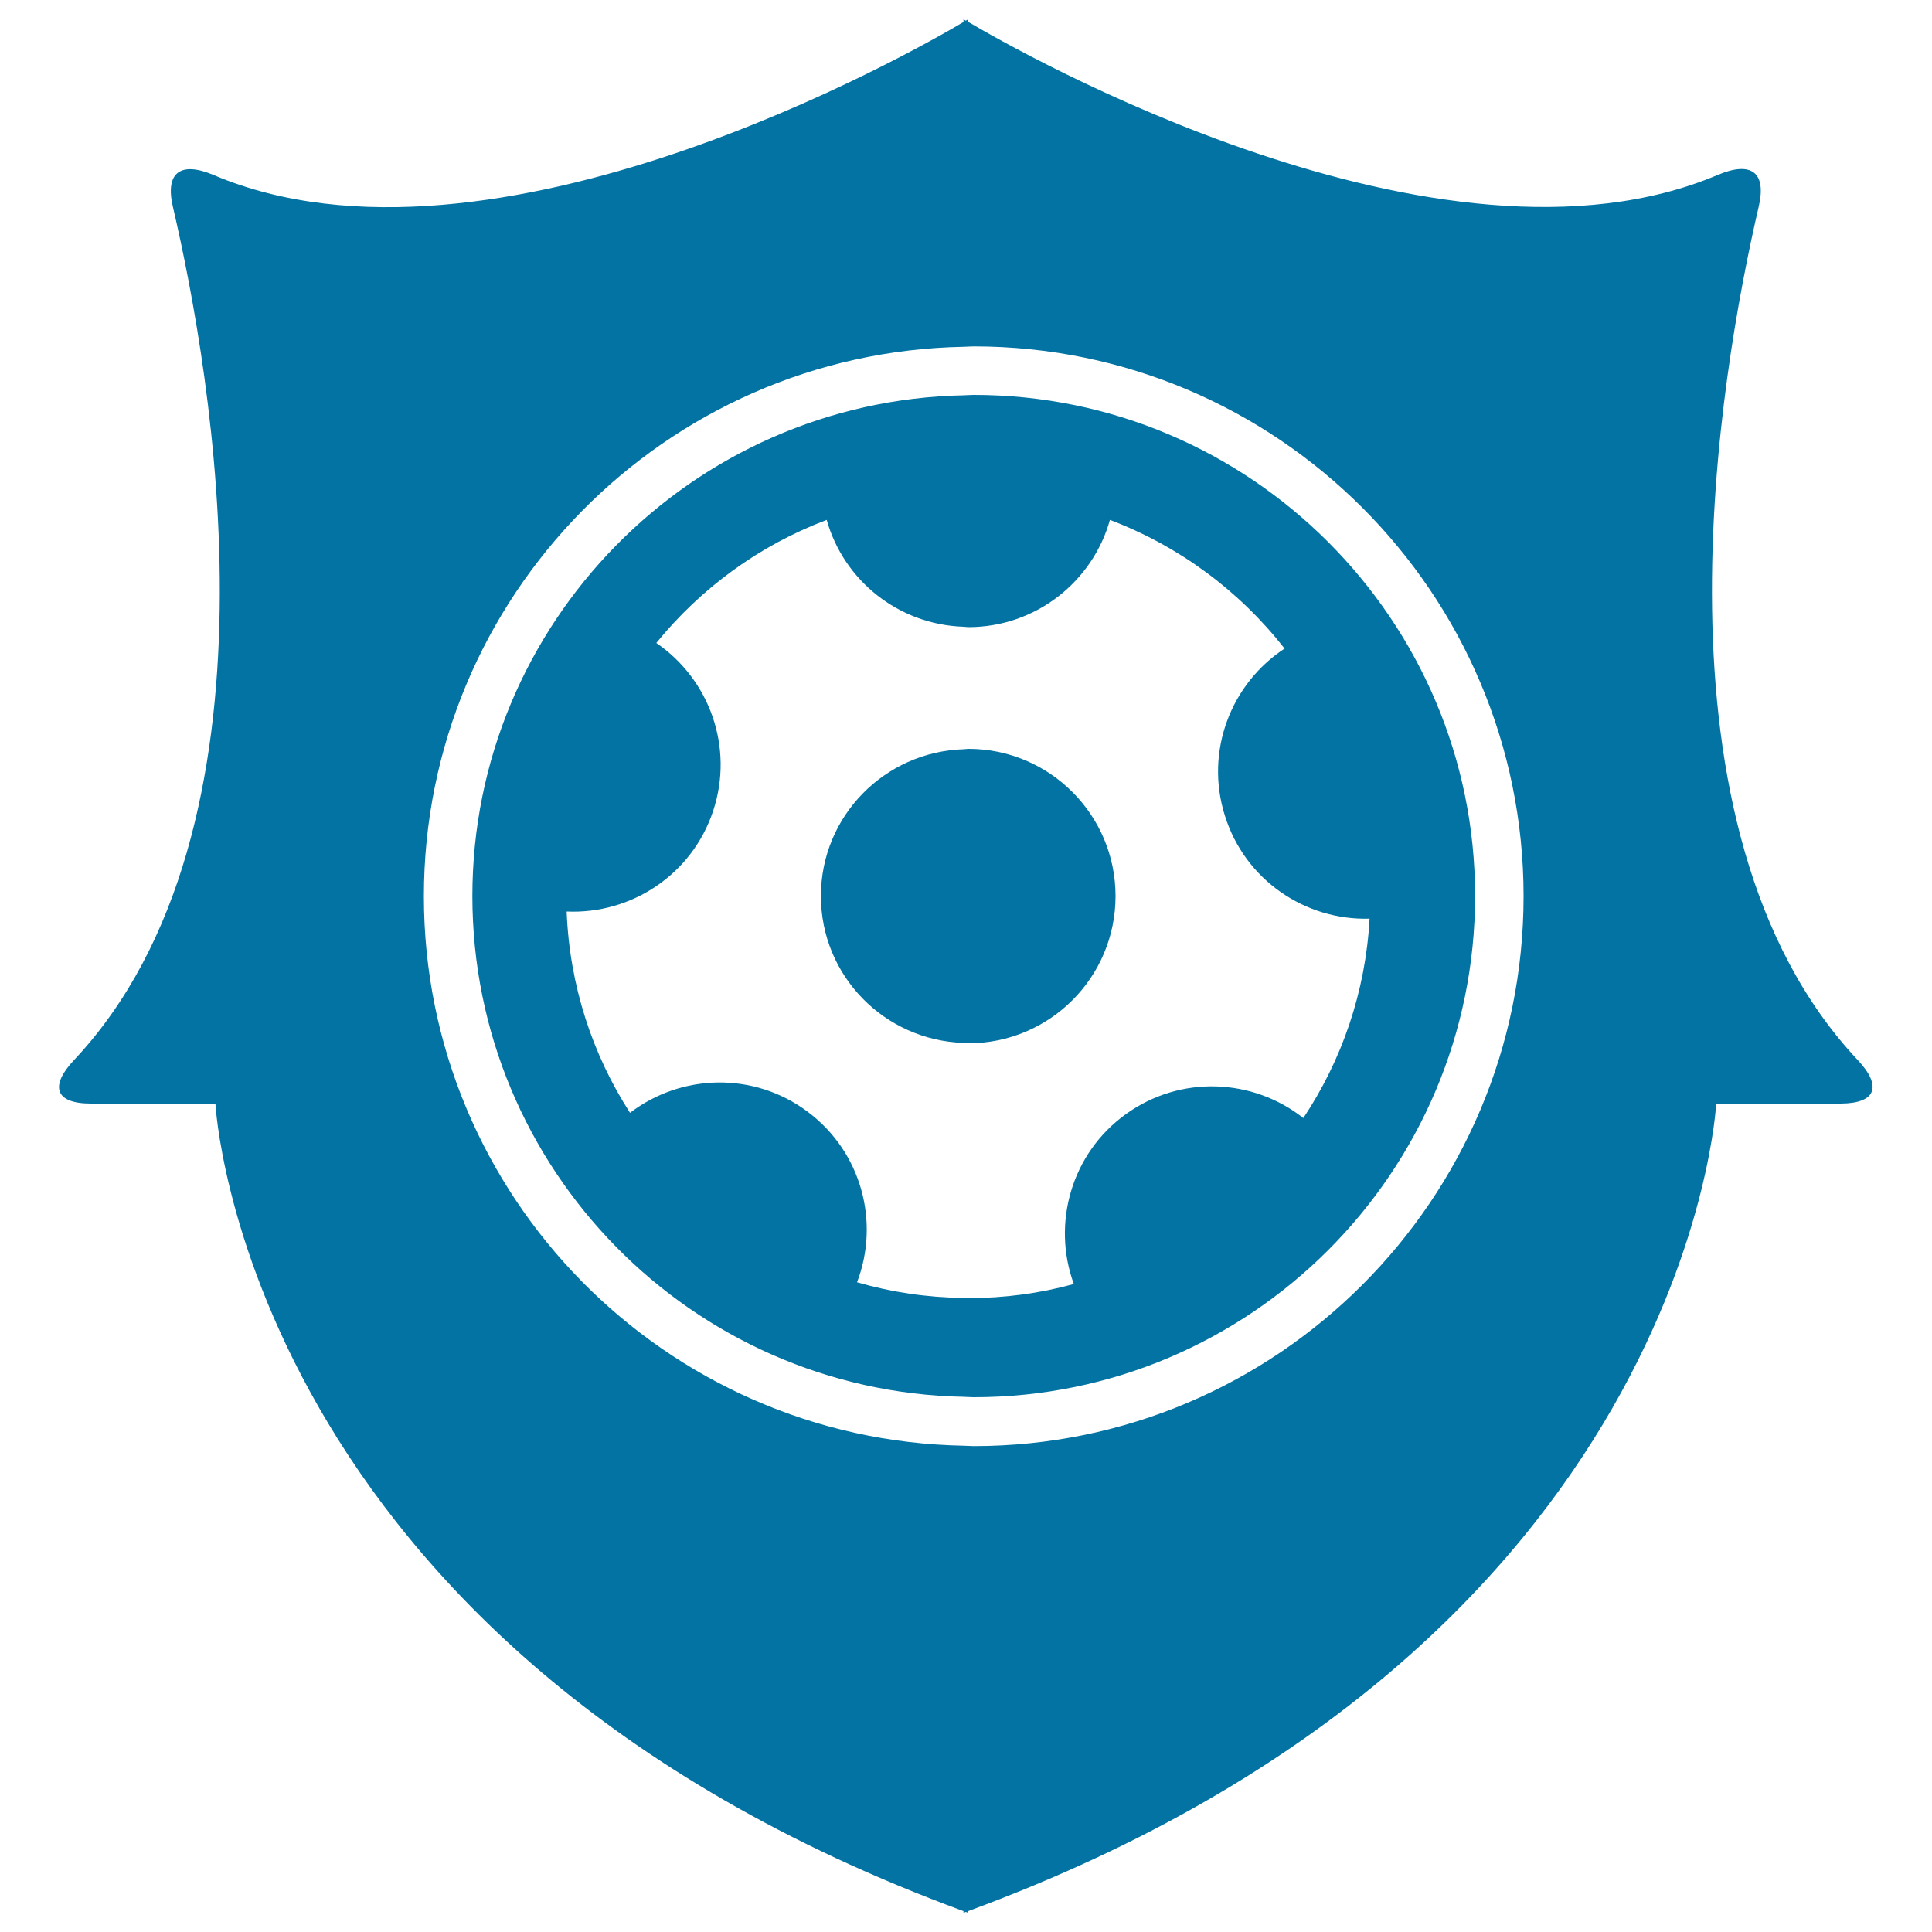 <svg xmlns="http://www.w3.org/2000/svg" viewBox="0 0 1000 1000" style="fill:#0273a2">
<title>Football Badge SVG icon</title>
<g><g><path d="M961.5,548.6c-112.6-119.8-71.2-355.5-51.2-441.6c4.2-18-4-23.7-21.1-16.5c-144.1,61.1-363.6-64.7-388.1-79.2V10c0,0-0.5,0.3-1.2,0.7c-0.7-0.4-1.2-0.7-1.2-0.7v1.4c-24.4,14.5-244,140.3-388.1,79.2c-17-7.2-25.3-1.5-21.1,16.5c20.1,86.1,61.5,321.7-51.2,441.6c-12.7,13.5-9.8,22.5,8.7,22.5h64.5c0,0,14,280.6,387.2,418v0.9c0.4-0.2,0.8-0.3,1.2-0.5c0.4,0.1,0.8,0.3,1.2,0.5v-0.9c373.2-137.4,387.2-418,387.2-418h64.5C971.3,571.1,974.2,562.1,961.5,548.6z M504,748.5c-0.9,0-1.8-0.1-2.8-0.1c-0.8,0-1.5-0.1-2.3-0.1c-154.6-2.8-279.5-129.1-279.5-284.4c0-155.2,124.9-281.6,279.5-284.4c0.8,0,1.5-0.1,2.3-0.1c0.9,0,1.8-0.1,2.8-0.1c156.9,0,284.6,127.7,284.6,284.6C788.6,620.8,660.9,748.5,504,748.5z"/><path d="M501.2,387.6C501.2,387.6,501.2,387.6,501.2,387.6c-0.9,0-1.6,0.2-2.4,0.2c-41,1.3-73.9,34.7-73.9,76c0,41.3,32.9,74.7,73.9,76c0.8,0,1.5,0.2,2.3,0.2c0,0,0,0,0.1,0c42.1,0,76.2-34.1,76.2-76.2C577.4,421.8,543.3,387.6,501.2,387.6z"/><path d="M504,204.4c-0.9,0-1.8,0.1-2.8,0.1c-0.8,0-1.5,0.1-2.3,0.1c-140.7,2.8-254.4,117.9-254.4,259.2c0,141.4,113.7,256.5,254.4,259.2c0.8,0,1.5,0.1,2.3,0.1c0.9,0,1.8,0.1,2.8,0.1c143.1,0,259.5-116.4,259.5-259.5C763.5,320.8,647,204.4,504,204.4z M674.6,578.7c-26.1-20.6-63.6-22.4-91.9-2c-28.3,20.4-38.3,56.7-26.9,87.9c-17.4,4.8-35.7,7.3-54.6,7.3c0,0,0,0-0.1,0c-0.8,0-1.6-0.1-2.3-0.1c-19.1-0.2-37.6-3-55.2-8.1c11.9-31.1,2.4-67.4-25.6-88.3c-28-20.9-65.5-19.6-91.9,0.6c-19.5-30.3-31.3-65.9-32.8-104.2c33.2,1.5,64.8-18.9,75.8-52c11-33.1-2-68.3-29.4-87c23.1-28.4,53.4-50.6,88.2-63.7c8.8,31.3,37.1,54.2,70.9,55.3c0.8,0,1.5,0.2,2.3,0.2c0,0,0,0,0.1,0c34.9,0,64.3-23.5,73.3-55.5c35.9,13.6,67.1,36.8,90.4,66.6c-27.8,18.2-41.4,53.2-30.9,86.5c10.4,33.3,41.6,54.3,74.9,53.3C706.8,513.5,694.5,548.8,674.6,578.7z"/></g></g>
</svg>